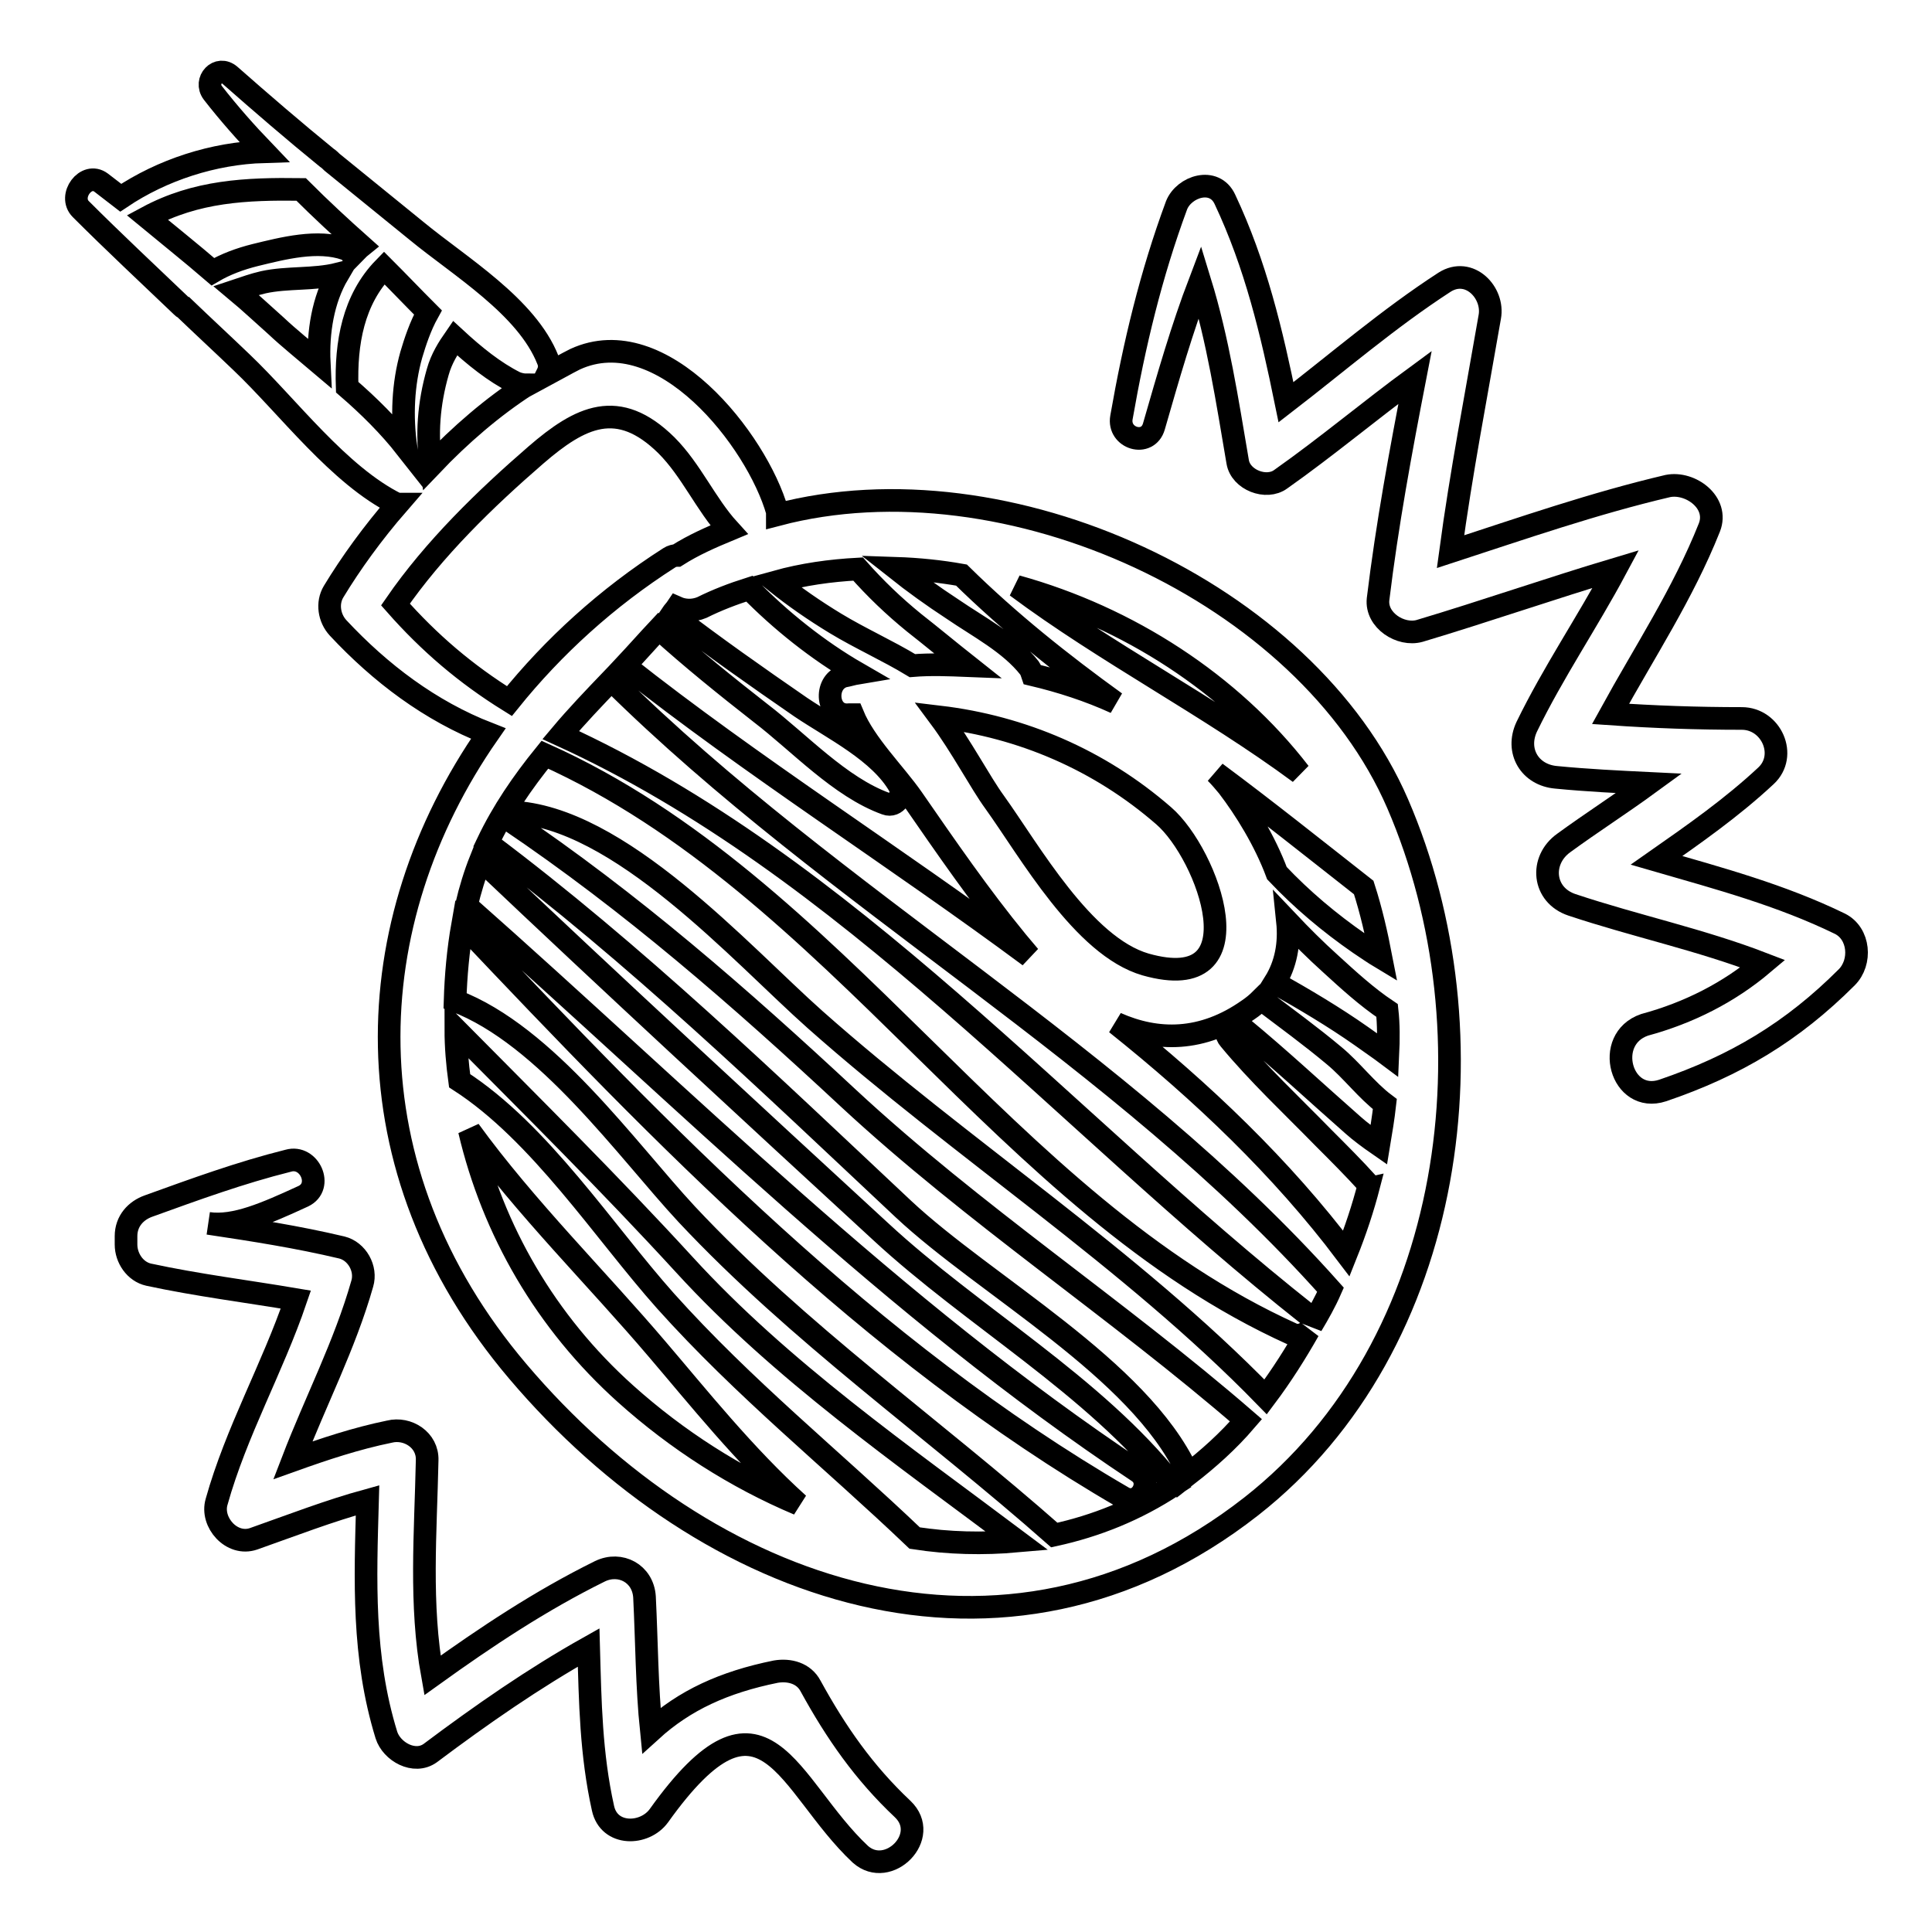 <?xml version="1.0" encoding="utf-8"?>
<!-- Svg Vector Icons : http://www.onlinewebfonts.com/icon -->
<!DOCTYPE svg PUBLIC "-//W3C//DTD SVG 1.1//EN" "http://www.w3.org/Graphics/SVG/1.1/DTD/svg11.dtd">
<svg version="1.1" xmlns="http://www.w3.org/2000/svg" xmlns:xlink="http://www.w3.org/1999/xlink" x="0px" y="0px" viewBox="0 0 256 256" enable-background="new 0 0 256 256" xml:space="preserve">
<g><g><g><g><path stroke-width="3" fill-opacity="0" stroke="#000000"  d="M185.2,106.5c-12.1-28-51.8-46.3-82.2-38.3c0-0.1,0-0.3,0-0.4c-2.7-9.5-15.3-25.5-26.8-20.2c-1.2,0.6-2.4,1.3-3.7,2c0.3-0.6,0.4-1.2,0.1-1.9c-2.8-7.1-11.7-12.4-17.4-17.1c-3.7-3-7.5-6.1-11.2-9.1c-0.2-0.2-0.4-0.4-0.7-0.6c-4.3-3.5-8.6-7.2-12.8-10.9c-1.6-1.4-3.5,0.7-2.3,2.3c2.1,2.7,4.4,5.3,6.8,7.8c-6.7,0.2-13.5,2.4-19,6.1c-0.9-0.7-1.7-1.3-2.6-2c-2-1.5-4.4,1.8-2.7,3.5c4.4,4.4,8.9,8.6,13.4,12.9c0.1,0.1,0.2,0.2,0.3,0.2c2.5,2.4,5.1,4.8,7.6,7.2c6.2,5.9,12.9,15,20.6,18.8c0,0,0.1,0,0.1,0c-3.3,3.8-6.2,7.8-8.5,11.6c-0.9,1.5-0.6,3.5,0.6,4.8c5.6,6,12.2,11,19.9,14c-17.4,25-18.9,57.6,3.9,84.5c25,29.5,64.5,43.5,97.2,17.9C193.1,178.2,198.3,136.8,185.2,106.5z M183.9,139.8c-1.2-0.9-2.4-1.7-3.5-2.5c-3.7-2.6-7.6-4.9-11.5-7.1c1.5-2.4,2-5.2,1.7-8.1c1.8,1.9,3.7,3.8,5.7,5.6c2.3,2.1,4.8,4.4,7.5,6.2C184,135.7,184,137.7,183.9,139.8z M183,126.9c-1-0.6-2-1.3-2.9-1.9c-3.9-2.7-7.6-5.8-10.9-9.3c-1.6-4.3-4.2-8.5-6.5-11.5c-0.5-0.6-1-1.2-1.6-1.8c6.6,4.9,13.1,10.1,19.6,15.2C181.7,120.7,182.4,123.8,183,126.9z M151.8,127.8c-8.3-2.4-15.4-15.1-20-21.5c-1.9-2.6-4.4-7.4-7.3-11.3c10.9,1.3,21.2,5.7,29.7,13.1C160.1,113.2,167,132.1,151.8,127.8z M172.2,102.4c-11.9-8.8-25.7-15.9-37.5-24.7C149.5,81.8,163.1,90.6,172.2,102.4z M127.4,76.2c6.3,6.2,13.2,11.7,20.4,16.9c-3.5-1.6-7.2-2.8-11-3.7c-0.1-0.3-0.2-0.6-0.4-0.9c-2.6-3.3-6.7-5.4-10.2-7.8c-2.6-1.7-5.1-3.5-7.5-5.4C121.7,75.4,124.6,75.7,127.4,76.2z M113.7,75.4c2.3,2.6,4.7,4.9,7.4,7.1c2.3,1.8,4.7,3.8,7.1,5.7c-2.5-0.1-4.9-0.2-7.3,0c-3.3-2-6.9-3.6-10.2-5.6c-2.8-1.7-5.4-3.5-7.9-5.5C106.4,76.1,110,75.6,113.7,75.4z M113.6,89.2c-0.6,0.1-1.2,0.3-1.8,0.4c-2.7,0.8-2.3,5.4,0.7,5.1c0.2,0,0.3,0,0.5,0c1.6,3.9,5.6,7.8,7.9,11.1c4.5,6.5,8.9,12.9,13.9,19c0.5,0.6,1.1,1.3,1.6,1.9c-17.8-13.2-36.8-25.2-53.6-38.5c1.5-1.6,3-3.3,4.5-4.9c4.3,3.9,8.9,7.6,13.5,11.2c5.1,3.9,10.5,9.8,16.6,12c1.3,0.5,2.4-1.2,1.8-2.3c-2.6-4.6-8.8-7.6-13.1-10.5c-5.8-4-11.5-8-17.1-12.3c0.2-0.3,0.5-0.6,0.7-0.9c0.9,0.4,2.1,0.5,3.3,0c2-1,4.1-1.8,6.3-2.5C103.4,82.2,108.4,86.2,113.6,89.2z M58,49.3c0.5-1.8,1.4-3.2,2.3-4.5c2.6,2.4,5.2,4.5,8,5.9c0.5,0.2,1,0.3,1.5,0.3c-4.5,2.9-8.8,6.6-12.7,10.7C56.5,57.6,56.8,53.5,58,49.3z M42.3,48.1c-2-1.7-4-3.3-5.7-4.9c-1.8-1.6-3.5-3.2-5.3-4.7c1.2-0.4,2.3-0.8,3.6-1.1c3.2-0.7,6.7-0.3,9.9-1.1C42.8,39.7,42.1,44,42.3,48.1z M33.8,33.8c-2,0.5-3.9,1.2-5.6,2.2c-2.9-2.5-5.8-4.8-8.7-7.2c6.5-3.5,13.1-3.8,20.4-3.7c2.6,2.6,5.3,5.1,8,7.5c-0.5,0.4-0.8,0.8-1.2,1.2c-0.2-0.3-0.5-0.7-0.9-0.8C42.1,31.7,37.5,32.9,33.8,33.8z M46,51.3c-0.2-5.8,0.8-11.6,4.9-15.8c1.9,1.9,3.8,3.9,5.8,5.9c-1,1.8-1.7,3.9-2.2,5.6c-1.1,3.9-1.3,8.2-0.7,12.3C51.6,56.5,48.9,53.8,46,51.3z M52.4,80.1c5.1-7.4,11.9-14,18.6-19.8c5.9-5.1,10.9-7.6,17.3-1.3c3.3,3.3,5.2,7.8,8.3,11.2c-2.4,1-4.7,2-6.9,3.4c-0.3,0-0.7,0.1-1,0.3c-8.3,5.3-15.4,11.8-21.2,19C61.7,89.3,56.9,85.2,52.4,80.1z M82.9,184.7c-10.6-9.5-17.6-21.7-20.7-34.9c7.4,10.2,17,19.7,24.9,29c5.3,6.2,11.6,14.1,18.7,20.5C97.5,195.8,89.7,190.8,82.9,184.7z M121.2,203.8c-11-10.5-22.6-19.8-33-31.4c-8.2-9.2-16.6-22.3-27.3-29.2c-0.3-2.2-0.5-4.5-0.5-6.8c10.2,10.3,20.4,20.4,30.3,31.2c12.8,14,28.9,25.2,44.1,36.6C130.3,204.6,125.7,204.5,121.2,203.8z M139.7,203.4c-16.2-14.3-33.9-26.7-48.7-42.5c-7.9-8.5-18.6-23.7-30.7-28.3c0.1-3.3,0.4-6.7,1-10.1c26.5,28,53.9,56.4,87.5,75.9c2.2,1.3,4.1-2,2-3.4c-32.5-21.6-59.9-49.3-89-75c0.5-2.1,1.1-4.1,1.9-6.1c17.5,16.6,35.3,33,53,49.3c12.2,11.3,28.2,20.3,38.6,33.4c0.1,0.1,0.1,0.1,0.2,0.2C150.5,200.1,145.2,202.2,139.7,203.4z M167.7,185.1c-18-18.5-40.3-32.8-59.7-50c-9.8-8.7-26-27-40.3-27.5c-0.6,0-0.7,0.7-0.3,1c16.3,11,30.6,23.5,45,36.9c16.7,15.5,35.5,27.8,52.7,42.7c-2.4,2.8-5,5.1-7.7,7.2c0-0.1,0-0.3-0.1-0.4c-6.4-13.7-26.7-24.6-37.6-34.8c-17.8-16.7-35.5-33.8-55.1-48.5c2-4.2,4.6-8,7.6-11.7c38.9,17.5,60.8,59.5,99.1,76.8c0.7,0.3,1.6,0,2.1-0.5C171.7,179.3,169.8,182.3,167.7,185.1z M173.8,175.6c0.1-0.5,0-1-0.5-1.4c-32.4-25.6-60.9-59.4-99-76.8c2.1-2.5,4.4-4.9,6.7-7.3c29.7,29.4,67.3,49.4,95.3,80.8C175.6,172.5,174.7,174.1,173.8,175.6z M147.9,135.6c5.4,2.4,11.4,2.5,17.5-1.8c0.6-0.4,1.2-0.9,1.7-1.4c3.3,2.5,6.6,4.9,9.7,7.5c2.3,1.9,4.3,4.6,6.7,6.4c-0.2,1.8-0.5,3.6-0.8,5.4c-1.3-0.9-2.5-1.8-3.4-2.6c-4.9-4.3-9.7-8.8-14.8-13c-1.2-0.9-2.6,0.5-1.6,1.6c3.8,4.6,8.3,8.8,12.5,13.1c2,2,4,4,5.9,6.1c0,0,0,0.1,0.1,0.1c-0.8,3.1-1.8,6.1-3,9.1C169.8,154.7,159.3,144.7,147.9,135.6z"/><path stroke-width="3" fill-opacity="0" stroke="#000000"  d="M243.8,122.4c-7.8-3.8-16-6-24.3-8.4c5-3.5,10-7,14.5-11.2c2.9-2.7,0.7-7.6-3.2-7.6c-5.9,0-11.6-0.2-17.4-0.6c4.5-8.2,9.6-15.9,13.1-24.7c1.3-3.3-2.5-6.1-5.5-5.5c-9.8,2.3-19.3,5.6-28.8,8.7c1.4-10.4,3.4-20.7,5.2-31.1c0.6-3.2-2.7-6.7-6-4.6c-7.4,4.8-14,10.5-21,15.9c-1.9-9.3-4-18.2-8.1-26.9c-1.4-3-5.4-1.7-6.4,0.8c-3.4,9.2-5.6,18.4-7.3,28.1c-0.5,2.8,3.5,4,4.3,1.2c1.9-6.6,3.7-12.9,6.1-19.2c2.4,7.8,3.6,15.7,5,23.9c0.4,2.4,3.8,3.7,5.7,2.3c6.1-4.3,11.8-9.1,17.8-13.5c-1.9,9.8-3.7,19.5-4.9,29.4c-0.3,2.8,3,4.9,5.5,4.2c8.7-2.6,17.3-5.6,26-8.2c-3.8,7.1-8.3,13.7-11.8,20.9c-1.5,3.2,0.4,6.4,3.9,6.7c4.1,0.4,8.2,0.6,12.3,0.8c-3.7,2.7-7.6,5.2-11.3,7.9c-3.2,2.3-2.8,6.9,1.1,8.2c8.4,2.8,17,4.6,25.3,7.8c-4.5,3.8-9.8,6.5-15.7,8.1c-5.5,1.9-3.1,10.5,2.4,8.7c9.7-3.3,17.2-7.8,24.4-15C246.7,127.5,246.4,123.7,243.8,122.4z"/><path stroke-width="3" fill-opacity="0" stroke="#000000"  d="M119.6,239.7c-5.1-4.8-8.8-10.1-12.2-16.3c-0.9-1.7-2.8-2.2-4.6-1.9c-6.9,1.4-12.1,3.8-16.5,7.8c-0.6-5.9-0.6-11.7-0.9-17.7c-0.2-3.1-3.2-4.7-5.9-3.4c-7.9,3.9-15.1,8.7-22.2,13.8c-1.7-9.4-0.9-18.9-0.7-28.5c0.1-2.7-2.6-4.4-5-3.8c-4.4,0.9-8.6,2.3-12.8,3.8c3-7.8,6.9-15.3,9.2-23.4c0.6-2-0.7-4.3-2.7-4.8c-5.9-1.4-11.7-2.3-17.7-3.2c3.5,0.5,7.6-1.3,12.6-3.6c2.7-1.3,0.8-5.5-2-4.7c-6.4,1.6-12.4,3.8-18.5,6c-1.7,0.6-3,2-3,4c0,0.4,0,0.7,0,1.1c0,1.8,1.2,3.6,3,4c6.5,1.4,13,2.2,19.5,3.3c-3.1,9.1-7.9,17.5-10.5,26.8c-0.8,2.7,2,5.9,4.9,4.9c5.1-1.8,10-3.7,15.1-5.1c-0.3,10.6-0.7,20.7,2.5,31.1c0.7,2.2,3.7,3.9,5.8,2.4c6.8-5.1,13.7-9.9,21-14c0.2,7.2,0.3,14.1,1.9,21.3c0.8,3.7,5.5,3.6,7.4,1c14-19.6,17-4,26.7,5.1C117.7,249,123.4,243.3,119.6,239.7z"/></g></g><g></g><g></g><g></g><g></g><g></g><g></g><g></g><g></g><g></g><g></g><g></g><g></g><g></g><g></g><g></g></g></g>
</svg>